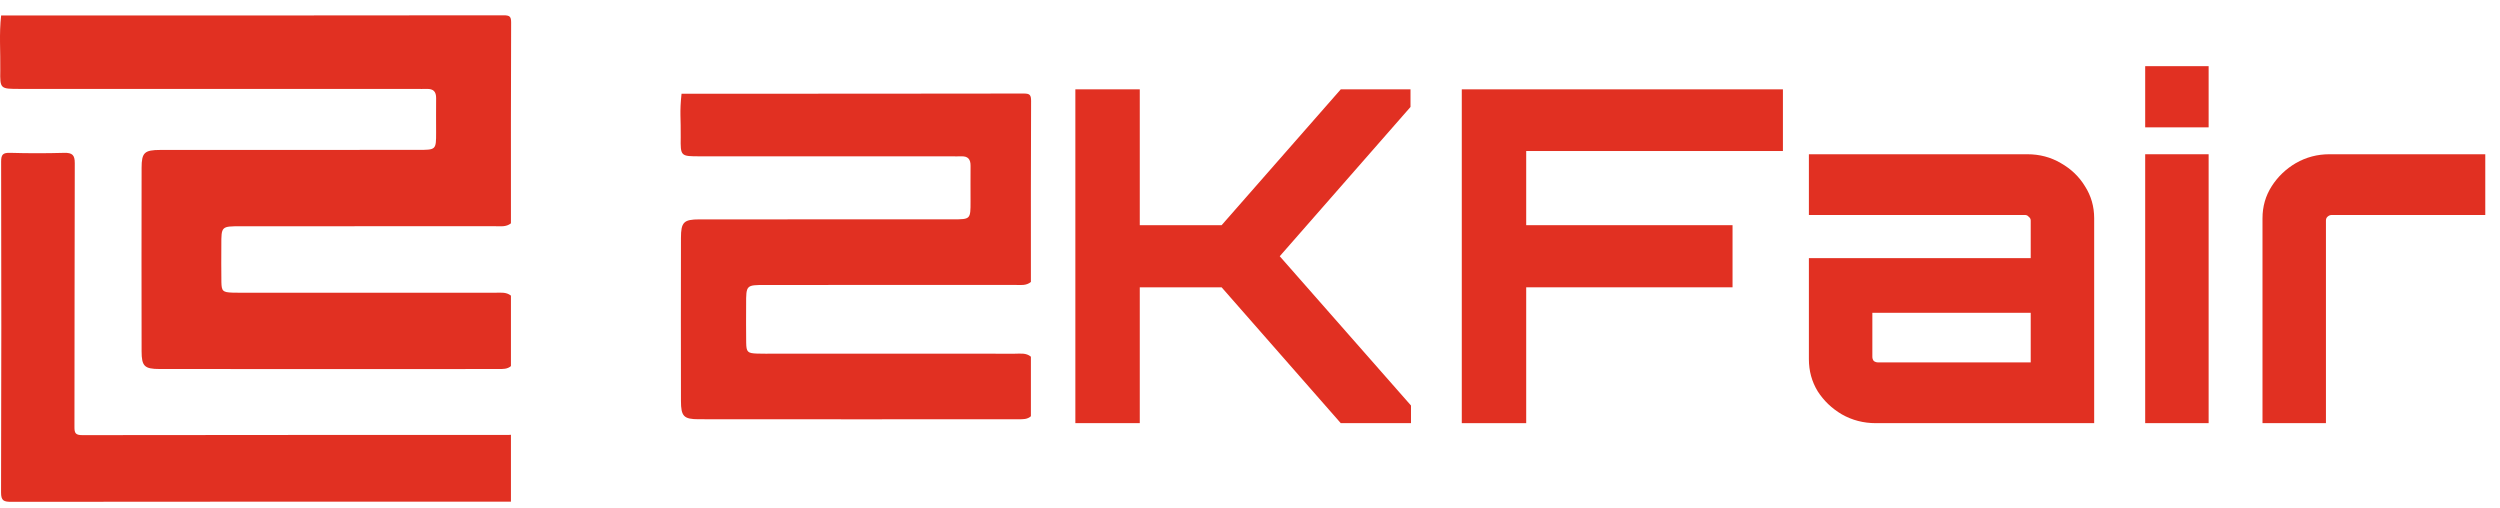 <svg width="133" height="27" viewBox="0 0 133 27" fill="none" xmlns="http://www.w3.org/2000/svg">
<path d="M27.182 15.727C27.182 16.977 27.182 18.227 27.182 19.477C26.989 19.643 26.749 19.632 26.516 19.632C20.508 19.635 14.499 19.637 8.49 19.631C7.684 19.631 7.535 19.482 7.533 18.688C7.527 15.435 7.527 12.183 7.533 8.931C7.534 8.119 7.682 7.978 8.531 7.977C13.1 7.972 17.669 7.975 22.238 7.974C23.2 7.974 23.201 7.973 23.201 7.048C23.201 6.439 23.195 5.83 23.202 5.221C23.205 4.878 23.058 4.717 22.695 4.731C22.511 4.739 22.327 4.73 22.143 4.73C15.113 4.73 8.084 4.731 1.054 4.73C0.011 4.73 -0.001 4.728 0.015 3.746C0.03 2.772 -0.052 1.796 0.06 0.824C8.967 0.824 17.873 0.826 26.78 0.814C27.124 0.814 27.193 0.879 27.192 1.208C27.176 4.766 27.182 8.324 27.182 11.881C26.923 12.088 26.611 12.034 26.315 12.034C21.816 12.038 17.318 12.037 12.819 12.037C11.775 12.037 11.774 12.038 11.775 13.036C11.775 13.692 11.765 14.349 11.778 15.005C11.788 15.492 11.853 15.549 12.367 15.568C12.685 15.58 13.003 15.572 13.32 15.572C17.652 15.572 21.984 15.571 26.315 15.574C26.611 15.575 26.923 15.521 27.182 15.727Z" fill="#E13022"/>
<path d="M27.182 26.689C18.326 26.689 9.469 26.686 0.613 26.697C0.203 26.698 0.054 26.645 0.056 26.193C0.076 20.328 0.073 14.463 0.06 8.598C0.059 8.222 0.155 8.119 0.548 8.131C1.501 8.16 2.457 8.158 3.41 8.132C3.846 8.12 3.979 8.248 3.978 8.676C3.962 13.355 3.971 18.035 3.961 22.714C3.96 23.026 4.004 23.15 4.38 23.149C11.931 23.137 19.481 23.14 27.032 23.14C27.082 23.14 27.132 23.134 27.182 23.131C27.182 24.317 27.182 25.503 27.182 26.689Z" fill="#E13022"/>
<path d="M54.844 18.976C54.844 19.56 54.844 20.852 54.844 22.144C54.654 22.315 54.419 22.304 54.189 22.304C48.281 22.308 43.077 22.309 37.168 22.303C36.375 22.303 36.228 22.149 36.227 21.328C36.221 17.966 36.221 16.02 36.227 12.658C36.228 11.819 36.374 11.672 37.208 11.671C41.701 11.666 46.194 11.67 50.687 11.669C51.633 11.669 51.633 11.668 51.633 10.711C51.633 10.082 51.628 9.452 51.634 8.823C51.638 8.469 51.493 8.302 51.136 8.317C50.955 8.325 50.774 8.316 50.593 8.316C43.681 8.316 44.148 8.316 37.236 8.316C36.21 8.316 36.199 8.314 36.214 7.299C36.228 6.292 36.148 5.99 36.258 4.985C45.016 4.985 45.691 4.988 54.449 4.976C54.787 4.975 54.855 5.042 54.854 5.383C54.838 9.06 54.844 11.323 54.844 15C54.59 15.213 54.283 15.158 53.992 15.158C49.568 15.162 45.144 15.16 40.72 15.161C39.694 15.161 39.693 15.162 39.694 16.194C39.694 16.872 39.685 17.55 39.697 18.229C39.706 18.732 39.771 18.791 40.276 18.811C40.589 18.823 40.901 18.815 41.214 18.815C45.473 18.815 49.733 18.814 53.992 18.817C54.283 18.817 54.59 18.762 54.844 18.976Z" fill="#E13022"/>
<path d="M120.365 22.512V11.61C120.365 10.985 120.528 10.418 120.854 9.908C121.181 9.398 121.61 8.987 122.143 8.675C122.692 8.362 123.285 8.206 123.921 8.206H132.217V11.437H124.049C123.963 11.437 123.886 11.47 123.817 11.536C123.766 11.585 123.74 11.651 123.74 11.733V22.512H120.365Z" fill="#E13022"/>
<path d="M114.124 22.511V8.206H117.499V22.511H114.124ZM114.124 6.775V3.52H117.499V6.775H114.124Z" fill="#E13022"/>
<path d="M99.789 22.512C99.136 22.512 98.535 22.355 97.985 22.043C97.453 21.73 97.023 21.319 96.697 20.81C96.388 20.3 96.233 19.733 96.233 19.108V13.731H108.034V11.733C108.034 11.651 108 11.585 107.931 11.536C107.88 11.47 107.811 11.437 107.725 11.437H96.233V8.206H107.854C108.507 8.206 109.099 8.362 109.632 8.675C110.182 8.987 110.611 9.398 110.92 9.908C111.247 10.418 111.41 10.985 111.41 11.61V22.512H99.789ZM99.918 19.28H108.034V16.641H99.609V18.985C99.609 19.067 99.634 19.141 99.686 19.206C99.755 19.256 99.832 19.28 99.918 19.28Z" fill="#E13022"/>
<path d="M77.767 22.512V4.753H94.851V8.034H81.194V11.98H92.171V15.285H81.194V22.512H77.767Z" fill="#E13022"/>
<path d="M57.209 22.512V4.753H60.636V11.98H64.99L71.329 4.753H75.039V5.69L68.082 13.632L75.065 21.574V22.512H71.329L64.99 15.285H60.636V22.512H57.209Z" fill="#E13022"/>
</svg>
